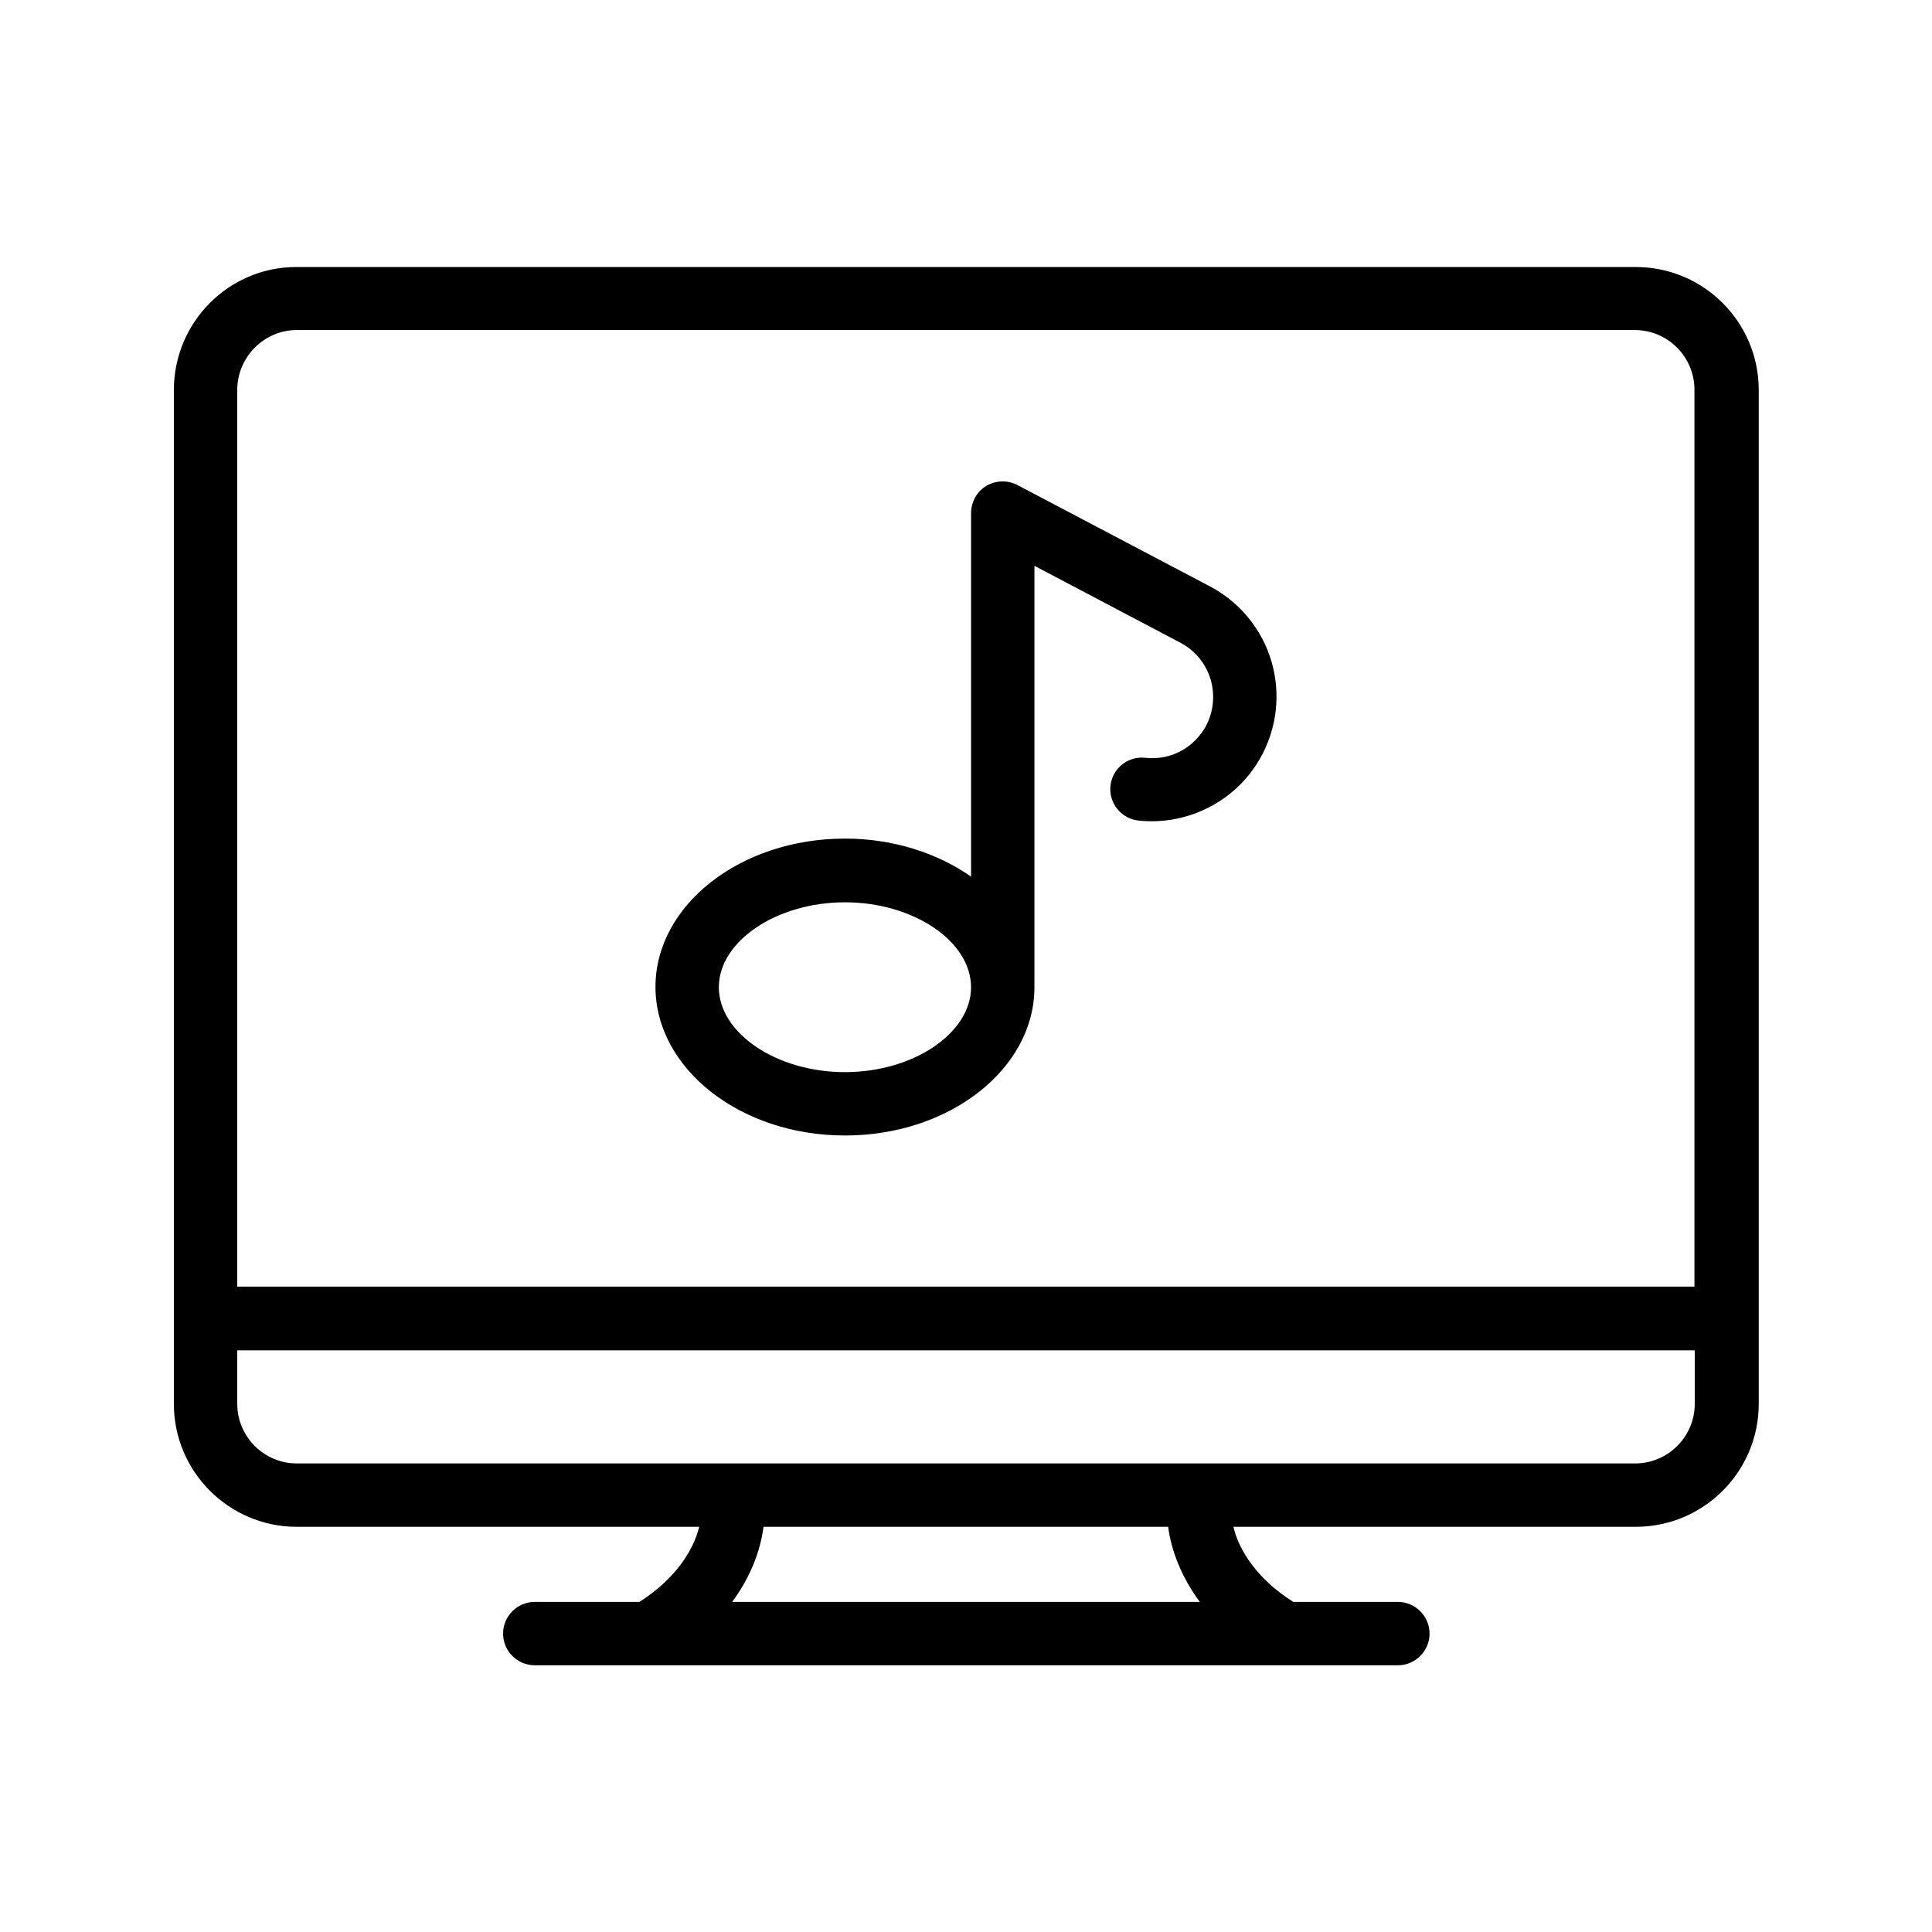 <?xml version="1.0" encoding="UTF-8"?>
<!-- Uploaded to: ICON Repo, www.svgrepo.com, Generator: ICON Repo Mixer Tools -->
<svg fill="#000000" width="800px" height="800px" version="1.1" viewBox="144 144 512 512" xmlns="http://www.w3.org/2000/svg">
 <g>
  <path d="m367.92 444.92c27.711 0 50.215-17.633 50.215-39.297v-111.68l38.711 20.402c5.375 2.856 8.648 8.312 8.648 14.359 0 4.703-1.93 8.984-5.375 12.09-3.441 3.106-7.977 4.535-12.594 4.031-4.703-0.504-8.734 2.856-9.238 7.391-0.504 4.617 2.856 8.734 7.391 9.238 9.238 1.008 18.641-2.016 25.609-8.23 6.969-6.215 11-15.199 11-24.602 0-12.258-6.719-23.426-17.633-29.223l-51.051-26.871c-2.602-1.344-5.711-1.258-8.23 0.25-2.519 1.512-4.031 4.281-4.031 7.223v96.312c-8.902-6.215-20.57-10.078-33.418-10.078-27.711 0-50.215 17.633-50.215 39.297 0 21.668 22.504 39.387 50.211 39.387zm0-61.801c18.137 0 33.418 10.328 33.418 22.504s-15.281 22.504-33.418 22.504-33.418-10.328-33.418-22.504 15.281-22.504 33.418-22.504z"/>
  <path d="m222.66 548.62h106.64c-1.512 6.215-6.383 13.938-15.871 19.902h-27.711c-4.617 0-8.398 3.777-8.398 8.398 0 4.617 3.777 8.398 8.398 8.398h228.73c4.617 0 8.398-3.777 8.398-8.398 0-4.617-3.777-8.398-8.398-8.398h-27.711c-9.488-5.961-14.441-13.688-15.871-19.902h106.64c17.969 0 32.578-14.609 32.578-32.578v-268.7c0-17.969-14.609-32.578-32.578-32.578h-354.85c-17.969-0.086-32.578 14.609-32.578 32.578v268.7c0 17.969 14.609 32.578 32.578 32.578zm239.31 19.902h-123.94c4.785-6.465 7.473-13.434 8.312-19.902h107.23c0.84 6.465 3.609 13.438 8.398 19.902zm115.37-36.695h-354.68c-8.648 0-15.785-7.055-15.785-15.785v-14.191h386.25v14.191c0 8.73-7.137 15.785-15.785 15.785zm-354.68-300.36h354.6c8.734 0 15.785 7.137 15.785 15.785v237.71h-386.17v-237.63c0-8.73 7.137-15.871 15.785-15.871z"/>
 </g>
</svg>